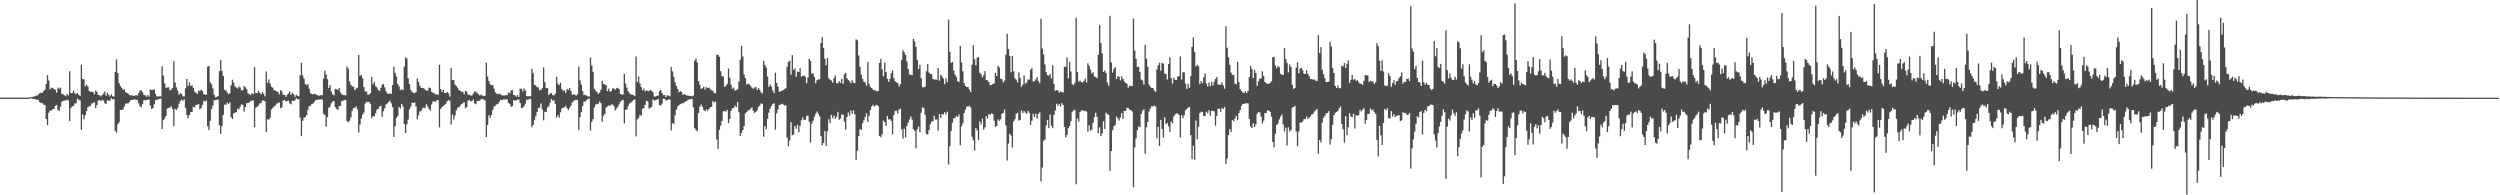 <?xml version="1.0" encoding="UTF-8"?>
<svg xmlns="http://www.w3.org/2000/svg" width="1920" height="150">
  <path d="M0 74.968h1v1.000H0zM1 74.976h1v1.000H1zM2 74.979h1v1.000H2zM3 74.977h1v1.000H3zM4 74.975h1v1.000H4zM5 74.972h1v1.000H5zM6 74.969h1v1.000H6zM7 74.974h1v1.000H7zM8 74.974h1v1.000H8zM9 74.980h1v1.000H9zM10 74.969h1v1.000H10zM11 74.968h1v1.000H11zM12 74.964h1v1.000H12zM13 74.974h1v1.000H13zM14 74.882h1v1.000H14zM15 74.972h1v1.000H15zM16 74.978h1v1.000H16zM17 74.977h1v1.000H17zM18 74.966h1v1.000H18zM19 74.955h1v1.000H19zM20 74.968h1v1.000H20zM21 74.954h1v1.000H21zM22 74.851h1v1.000H22zM23 74.644h1v1.000H23zM24 74.540h1v1.000H24zM25 74.219h1v1.793H25zM26 74.044h1v1.920H26zM27 73.537h1v2.916H27zM28 73.442h1v3.043H28zM29 72.518h1v4.342H29zM30 71.513h1v6.947H30zM31 71.238h1v7.991H31zM32 71.302h1v7.902H32zM33 69.963h1v10.337H33zM34 68.791h1v11.957H34zM35 64.496h1v26.858H35zM36 57.683h1v38.431H36zM37 61.817h1v24.708H37zM38 68.633h1v16.208H38zM39 67.364h1v17.719H39zM40 67.490h1v16.420H40zM41 68.327h1v15.404H41zM42 69.025h1v12.331H42zM43 71.137h1v9.602H43zM44 67.284h1v17.001H44zM45 68.211h1v17.016H45zM46 67.341h1v14.583H46zM47 72.067h1v6.137H47zM48 72.472h1v5.019H48zM49 73.168h1v4.117H49zM50 73.935h1v3.164H50zM51 72.196h1v4.362H51zM52 73.296h1v3.691H52zM53 54.735h1v38.226H53zM54 71.461h1v11.389H54zM55 71.477h1v10.226H55zM56 69.589h1v11.666H56zM57 71.755h1v7.611H57zM58 72.270h1v7.071H58zM59 71.403h1v4.300H59zM60 72.823h1v3.731H60zM61 73.652h1v3.480H61zM62 49.652h1v50.069H62zM63 60.696h1v27.209H63zM64 60.983h1v30.594H64zM65 66.359h1v22.154H65zM66 64.886h1v20.455H66zM67 66.358h1v16.046H67zM68 69.776h1v11.873H68zM69 70.451h1v10.788H69zM70 70.516h1v9.080H70zM71 70.631h1v8.395H71zM72 72.433h1v6.065H72zM73 69.595h1v13.464H73zM74 70.445h1v10.331H74zM75 72.836h1v4.355H75zM76 73.042h1v3.769H76zM77 74.030h1v3.707H77zM78 72.932h1v3.678H78zM79 71.839h1v5.434H79zM80 70.257h1v9.051H80zM81 73.529h1v6.290H81zM82 71.293h1v5.643H82zM83 72.805h1v4.732H83zM84 74.082h1v3.177H84zM85 72.448h1v3.009H85zM86 73.890h1v2.334H86zM87 74.210h1v1.983H87zM88 55.178h1v45.228H88zM89 45.623h1v56.171H89zM90 56.047h1v39.322H90zM91 63.886h1v30.042H91zM92 66.096h1v18.331H92zM93 67.522h1v16.952H93zM94 69.018h1v14.839H94zM95 68.519h1v13.315H95zM96 70.775h1v8.845H96zM97 71.440h1v7.936H97zM98 72.023h1v7.396H98zM99 72.967h1v5.294H99zM100 73.292h1v3.625H100zM101 73.239h1v3.511H101zM102 73.518h1v2.907H102zM103 73.470h1v2.869H103zM104 73.022h1v3.548H104zM105 73.358h1v3.368H105zM106 71.565h1v7.666H106zM107 69.630h1v11.869H107zM108 69.323h1v13.044H108zM109 70.825h1v9.139H109zM110 72.782h1v4.156H110zM111 73.201h1v3.807H111zM112 74.270h1v2.593H112zM113 73.060h1v3.460H113zM114 74.241h1v2.248H114zM115 68.669h1v12.458H115zM116 69.074h1v14.666H116zM117 69.139h1v13.957H117zM118 68.538h1v11.558H118zM119 71.982h1v5.030H119zM120 74.012h1v2.415H120zM121 74.104h1v2.411H121zM122 73.919h1v1.971H122zM123 74.010h1v1.668H123zM124 50.914h1v48.108H124zM125 57.991h1v34.312H125zM126 63.943h1v27.034H126zM127 67.470h1v21.633H127zM128 67.156h1v16.212H128zM129 67.091h1v15.955H129zM130 69.327h1v13.199H130zM131 68.902h1v12.774H131zM132 67.535h1v16.254H132zM133 46.954h1v49.951H133zM134 63.308h1v20.308H134zM135 67.140h1v17.334H135zM136 69.509h1v13.492H136zM137 72.929h1v6.760H137zM138 71.312h1v6.358H138zM139 72.173h1v4.260H139zM140 74.041h1v3.389H140zM141 74.058h1v2.237H141zM142 67.857h1v14.930H142zM143 60.680h1v27.596H143zM144 65.877h1v25.031H144zM145 63.251h1v25.139H145zM146 65.937h1v20.182H146zM147 65.531h1v20.512H147zM148 67.547h1v14.389H148zM149 70.273h1v12.116H149zM150 71.098h1v9.652H150zM151 72.127h1v8.354H151zM152 69.646h1v10.286H152zM153 70.074h1v13.888H153zM154 68.759h1v14.306H154zM155 69.855h1v10.755H155zM156 72.308h1v5.140H156zM157 72.660h1v5.418H157zM158 72.701h1v4.346H158zM159 51.152h1v45.889H159zM160 50.757h1v49.242H160zM161 63.229h1v29.489H161zM162 64.814h1v18.944H162zM163 67.956h1v13.199H163zM164 72.721h1v4.265H164zM165 74.760h1v2.112H165zM166 74.413h1v2.286H166zM167 73.729h1v2.777H167zM168 54.660h1v41.510H168zM169 45.919h1v56.860H169zM170 54.486h1v42.425H170zM171 58.353h1v29.895H171zM172 69.004h1v11.323H172zM173 69.418h1v11.088H173zM174 71.013h1v7.844H174zM175 72.311h1v7.570H175zM176 71.630h1v6.981H176zM177 65.498h1v24.399H177zM178 61.259h1v30.125H178zM179 63.359h1v23.824H179zM180 66.333h1v20.059H180zM181 67.182h1v19.041H181zM182 67.990h1v15.460H182zM183 66.382h1v17.599H183zM184 67.246h1v14.786H184zM185 69.450h1v10.702H185zM186 69.163h1v11.505H186zM187 66.031h1v19.718H187zM188 67.089h1v15.115H188zM189 68.526h1v10.712H189zM190 71.580h1v7.548H190zM191 72.415h1v6.196H191zM192 72.951h1v4.805H192zM193 71.463h1v5.683H193zM194 72.356h1v4.755H194zM195 51.486h1v46.179H195zM196 71.580h1v11.140H196zM197 71.540h1v10.542H197zM198 69.749h1v11.295H198zM199 71.199h1v8.165H199zM200 72.387h1v6.893H200zM201 70.825h1v6.379H201zM202 71.927h1v5.301H202zM203 73.958h1v3.836H203zM204 54.907h1v46.409H204zM205 63.544h1v28.034H205zM206 61.025h1v30.833H206zM207 64.138h1v26.177H207zM208 66.597h1v17.520H208zM209 67.318h1v15.571H209zM210 69.287h1v12.551H210zM211 69.543h1v11.493H211zM212 70.241h1v9.465H212zM213 70.759h1v8.257H213zM214 72.506h1v6.130H214zM215 69.297h1v13.821H215zM216 70.229h1v12.211H216zM217 72.860h1v4.412H217zM218 72.794h1v3.905H218zM219 74.324h1v3.667H219zM220 72.838h1v4.803H220zM221 71.848h1v5.404H221zM222 70.206h1v9.166H222zM223 72.789h1v7.301H223zM224 71.215h1v6.085H224zM225 72.244h1v5.298H225zM226 74.314h1v2.880H226zM227 72.720h1v2.676H227zM228 73.640h1v2.581H228zM229 73.969h1v2.264H229zM230 57.939h1v32.419H230zM231 48.226h1v56.382H231zM232 57.838h1v34.934H232zM233 60.346h1v30.029H233zM234 64.476h1v25.556H234zM235 65.469h1v22.956H235zM236 64.502h1v19.824H236zM237 68.165h1v13.394H237zM238 71.655h1v9.561H238zM239 72.180h1v7.670H239zM240 72.487h1v6.980H240zM241 71.841h1v6.320H241zM242 72.453h1v4.261H242zM243 73.035h1v3.805H243zM244 73.328h1v3.034H244zM245 73.449h1v2.991H245zM246 73.036h1v3.221H246zM247 73.087h1v3.523H247zM248 60.303h1v26.982H248zM249 54.325h1v34.085H249zM250 57.224h1v40.035H250zM251 60.848h1v29.129H251zM252 67.648h1v15.256H252zM253 65.405h1v16.435H253zM254 70.360h1v8.964H254zM255 72.380h1v5.610H255zM256 73.226h1v4.315H256zM257 68.230h1v14.082H257zM258 68.465h1v15.184H258zM259 69.178h1v15.080H259zM260 67.490h1v14.138H260zM261 70.938h1v10.362H261zM262 72.472h1v5.131H262zM263 72.886h1v4.474H263zM264 73.054h1v3.825H264zM265 73.208h1v3.450H265zM266 51.030h1v41.959H266zM267 52.742h1v41.152H267zM268 62.473h1v30.171H268zM269 65.107h1v25.094H269zM270 66.419h1v18.617H270zM271 66.511h1v16.559H271zM272 69.190h1v13.604H272zM273 68.013h1v13.612H273zM274 67.342h1v16.678H274zM275 42.148h1v59.540H275zM276 58.287h1v37.426H276zM277 57.485h1v33.704H277zM278 60.057h1v28.046H278zM279 66.926h1v19.500H279zM280 70.371h1v9.250H280zM281 70.178h1v8.016H281zM282 72.702h1v5.838H282zM283 72.521h1v5.762H283zM284 71.650h1v8.140H284zM285 59.014h1v31.839H285zM286 64.764h1v24.465H286zM287 62.905h1v26.446H287zM288 66.250h1v20.815H288zM289 67.128h1v17.028H289zM290 69.049h1v14.708H290zM291 69.888h1v11.913H291zM292 67.486h1v13.822H292zM293 65.154h1v24.540H293zM294 64.461h1v20.988H294zM295 67.057h1v16.086H295zM296 69.967h1v10.166H296zM297 71.776h1v7.683H297zM298 72.038h1v6.285H298zM299 71.845h1v5.439H299zM300 72.146h1v7.204H300zM301 65.314h1v16.959H301zM302 51.237h1v53.931H302zM303 56.017h1v41.120H303zM304 58.766h1v31.804H304zM305 64.513h1v24.596H305zM306 66.263h1v15.903H306zM307 69.281h1v14.132H307zM308 68.562h1v11.217H308zM309 69.280h1v12.486H309zM310 51.046h1v44.207H310zM311 44.127h1v57.997H311zM312 44.943h1v50.554H312zM313 60.087h1v31.789H313zM314 64.623h1v19.410H314zM315 69.053h1v12.845H315zM316 70.514h1v8.385H316zM317 71.355h1v7.770H317zM318 71.599h1v7.071H318zM319 70.773h1v11.096H319zM320 60.192h1v31.478H320zM321 63.017h1v25.542H321zM322 65.841h1v19.769H322zM323 67.519h1v17.617H323zM324 67.479h1v15.774H324zM325 67.808h1v14.731H325zM326 68.770h1v14.401H326zM327 69.701h1v10.393H327zM328 69.489h1v12.277H328zM329 67.303h1v16.381H329zM330 67.589h1v17.358H330zM331 70.525h1v9.704H331zM332 71.198h1v6.795H332zM333 71.578h1v6.270H333zM334 72.713h1v5.513H334zM335 72.225h1v4.619H335zM336 72.916h1v3.964H336zM337 49.708h1v48.083H337zM338 68.375h1v15.250H338zM339 70.714h1v11.389H339zM340 69.091h1v12.298H340zM341 71.477h1v9.001H341zM342 71.289h1v8.342H342zM343 70.748h1v7.010H343zM344 71.743h1v5.154H344zM345 74.182h1v3.217H345zM346 52.172h1v43.519H346zM347 61.486h1v26.451H347zM348 61.426h1v30.393H348zM349 65.023h1v23.636H349zM350 66.077h1v18.687H350zM351 67.419h1v15.345H351zM352 69.179h1v13.157H352zM353 69.852h1v11.333H353zM354 70.473h1v9.525H354zM355 70.480h1v8.758H355zM356 72.485h1v6.023H356zM357 69.751h1v13.392H357zM358 70.435h1v11.703H358zM359 72.740h1v4.652H359zM360 72.687h1v4.004H360zM361 73.439h1v4.483H361zM362 73.365h1v4.187H362zM363 71.906h1v4.579H363zM364 70.397h1v8.944H364zM365 70.373h1v9.649H365zM366 71.565h1v6.004H366zM367 72.335h1v5.144H367zM368 73.332h1v3.978H368zM369 72.628h1v3.495H369zM370 73.385h1v2.612H370zM371 73.846h1v2.578H371zM372 73.449h1v3.670H372zM373 48.162h1v57.012H373zM374 58.801h1v37.176H374zM375 62.259h1v26.295H375zM376 64.700h1v25.776H376zM377 65.548h1v22.787H377zM378 65.171h1v19.217H378zM379 68.104h1v13.807H379zM380 70.978h1v10.104H380zM381 71.936h1v8.255H381zM382 72.340h1v7.356H382zM383 71.812h1v6.363H383zM384 72.541h1v4.093H384zM385 73.158h1v3.775H385zM386 73.404h1v2.910H386zM387 73.388h1v3.024H387zM388 73.025h1v3.241H388zM389 73.045h1v3.323H389zM390 71.021h1v8.060H390zM391 71.613h1v8.188H391zM392 69.425h1v12.618H392zM393 69.254h1v12.169H393zM394 72.833h1v4.073H394zM395 73.122h1v4.065H395zM396 74.166h1v3.000H396zM397 73.092h1v3.330H397zM398 74.421h1v2.083H398zM399 68.072h1v11.082H399zM400 68.193h1v14.759H400zM401 70.178h1v12.503H401zM402 67.940h1v13.664H402zM403 69.494h1v10.076H403zM404 73.768h1v2.738H404zM405 73.991h1v2.734H405zM406 73.900h1v2.019H406zM407 73.940h1v1.958H407zM408 52.854h1v44.777H408zM409 56.175h1v39.825H409zM410 65.105h1v27.115H410zM411 65.676h1v23.594H411zM412 66.912h1v19.145H412zM413 67.171h1v15.861H413zM414 69.308h1v13.289H414zM415 68.852h1v10.568H415zM416 67.707h1v16.313H416zM417 51.747h1v40.691H417zM418 63.095h1v22.730H418zM419 67.755h1v18.336H419zM420 67.479h1v15.083H420zM421 72.961h1v8.594H421zM422 71.833h1v7.074H422zM423 71.453h1v4.523H423zM424 73.125h1v4.266H424zM425 73.229h1v3.728H425zM426 71.882h1v7.940H426zM427 58.896h1v31.348H427zM428 64.277h1v24.178H428zM429 65.356h1v24.964H429zM430 63.561h1v22.710H430zM431 68.235h1v15.223H431zM432 69.717h1v13.003H432zM433 69.391h1v13.016H433zM434 71.269h1v10.177H434zM435 68.269h1v14.874H435zM436 69.029h1v15.388H436zM437 67.526h1v15.292H437zM438 69.949h1v11.199H438zM439 72.927h1v5.759H439zM440 72.392h1v5.308H440zM441 72.670h1v4.206H441zM442 73.454h1v3.201H442zM443 72.466h1v4.397H443zM444 51.171h1v48.549H444zM445 61.755h1v28.180H445zM446 65.032h1v21.061H446zM447 70.051h1v11.514H447zM448 73.060h1v4.960H448zM449 72.747h1v5.228H449zM450 73.420h1v3.513H450zM451 74.020h1v2.056H451zM452 74.163h1v1.502H452zM453 44.167h1v56.065H453zM454 50.328h1v43.282H454zM455 55.094h1v36.462H455zM456 68.198h1v14.393H456zM457 69.585h1v10.576H457zM458 70.681h1v9.384H458zM459 72.141h1v7.472H459zM460 71.075h1v6.926H460zM461 68.949h1v10.274H461zM462 61.958h1v31.633H462zM463 64.513h1v24.426H463zM464 64.911h1v22.635H464zM465 65.406h1v17.328H465zM466 70.012h1v11.727H466zM467 68.097h1v12.991H467zM468 70.466h1v10.757H468zM469 69.877h1v10.465H469zM470 67.885h1v12.363H470zM471 68.048h1v13.466H471zM472 68.889h1v15.887H472zM473 67.806h1v15.705H473zM474 67.451h1v14.570H474zM475 68.402h1v11.703H475zM476 72.201h1v5.982H476zM477 72.674h1v4.539H477zM478 72.511h1v4.156H478zM479 56.583h1v38.140H479zM480 64.208h1v20.241H480zM481 67.447h1v16.493H481zM482 70.244h1v11.098H482zM483 71.640h1v7.760H483zM484 72.371h1v6.469H484zM485 72.825h1v5.069H485zM486 72.948h1v3.868H486zM487 73.814h1v2.522H487zM488 43.435h1v61.299H488zM489 63.052h1v28.603H489zM490 58.657h1v31.863H490zM491 64.097h1v24.071H491zM492 66.897h1v22.142H492zM493 69.408h1v14.282H493zM494 68.007h1v14.909H494zM495 70.292h1v10.233H495zM496 69.377h1v8.045H496zM497 69.672h1v8.264H497zM498 70.045h1v13.429H498zM499 68.990h1v13.750H499zM500 69.711h1v12.360H500zM501 70.774h1v5.682H501zM502 74.161h1v3.118H502zM503 74.085h1v2.782H503zM504 73.679h1v3.037H504zM505 73.304h1v2.602H505zM506 70.051h1v10.570H506zM507 69.245h1v11.860H507zM508 71.484h1v7.975H508zM509 73.105h1v2.741H509zM510 73.004h1v2.953H510zM511 74.517h1v2.868H511zM512 73.248h1v3.640H512zM513 73.490h1v2.743H513zM514 73.950h1v2.533H514zM515 51.350h1v48.859H515zM516 54.778h1v39.689H516zM517 58.956h1v36.226H517zM518 63.163h1v25.343H518zM519 65.994h1v18.287H519zM520 68.345h1v13.448H520zM521 70.895h1v9.801H521zM522 69.963h1v10.041H522zM523 70.651h1v8.830H523zM524 72.689h1v6.720H524zM525 72.209h1v6.484H525zM526 72.845h1v5.098H526zM527 73.261h1v4.212H527zM528 73.521h1v3.086H528zM529 73.552h1v2.766H529zM530 73.690h1v2.333H530zM531 74.034h1v2.074H531zM532 73.359h1v9.057H532zM533 46.630h1v51.725H533zM534 44.976h1v54.863H534zM535 47.942h1v52.878H535zM536 62.315h1v24.589H536zM537 65.025h1v16.937H537zM538 68.372h1v11.903H538zM539 67.758h1v14.242H539zM540 66.532h1v17.997H540zM541 68.840h1v16.572H541zM542 66.931h1v17.027H542zM543 67.588h1v17.426H543zM544 67.327h1v16.451H544zM545 68.538h1v13.809H545zM546 69.321h1v12.820H546zM547 69.708h1v7.941H547zM548 71.479h1v7.229H548zM549 71.715h1v6.248H549zM550 42.035h1v65.119H550zM551 42.199h1v72.192H551zM552 43.647h1v56.043H552zM553 54.611h1v41.887H553zM554 58.478h1v34.404H554zM555 58.783h1v26.778H555zM556 66.627h1v18.621H556zM557 65.996h1v19.790H557zM558 64.467h1v19.908H558zM559 52.631h1v41.958H559zM560 59.580h1v31.701H560zM561 65.110h1v20.017H561zM562 68.151h1v14.958H562zM563 67.209h1v15.804H563zM564 69.577h1v11.541H564zM565 69.174h1v13.117H565zM566 68.673h1v9.739H566zM567 62.680h1v23.538H567zM568 45.931h1v58.358H568zM569 35.290h1v66.779H569zM570 43.386h1v56.558H570zM571 57.290h1v39.545H571zM572 60.074h1v26.977H572zM573 64.860h1v21.257H573zM574 64.087h1v20.646H574zM575 64.802h1v19.755H575zM576 65.851h1v17.490H576zM577 67.315h1v15.183H577zM578 68.127h1v17.051H578zM579 67.257h1v19.484H579zM580 66.764h1v19.139H580zM581 69.045h1v15.711H581zM582 67.598h1v14.464H582zM583 68.936h1v12.082H583zM584 70.860h1v8.558H584zM585 71.745h1v8.011H585zM586 46.682h1v58.304H586zM587 49.983h1v46.873H587zM588 51.877h1v47.374H588zM589 58.718h1v32.502H589zM590 66.678h1v19.827H590zM591 64.920h1v18.530H591zM592 66.388h1v15.029H592zM593 69.484h1v10.369H593zM594 71.544h1v7.735H594zM595 55.808h1v43.809H595zM596 63.546h1v23.514H596zM597 66.401h1v17.651H597zM598 70.525h1v10.141H598zM599 70.140h1v10.192H599zM600 69.803h1v9.876H600zM601 69.174h1v10.980H601zM602 68.491h1v12.509H602zM603 67.813h1v13.098H603zM604 51.283h1v54.527H604zM605 47.630h1v64.786H605zM606 46.667h1v61.144H606zM607 57.361h1v36.448H607zM608 42.364h1v61.540H608zM609 53.823h1v49.588H609zM610 52.451h1v44.219H610zM611 58.970h1v39.883H611zM612 54.971h1v40.942H612zM613 55.368h1v46.198H613zM614 52.305h1v44.355H614zM615 58.842h1v33.513H615zM616 58.350h1v31.875H616zM617 57.902h1v34.355H617zM618 59.010h1v33.040H618zM619 63.792h1v25.323H619zM620 59.576h1v29.139H620zM621 45.068h1v48.368H621zM622 46.741h1v62.770H622zM623 56.564h1v38.396H623zM624 56.365h1v36.401H624zM625 59.148h1v30.463H625zM626 63.875h1v23.453H626zM627 61.545h1v24.088H627zM628 61.016h1v26.296H628zM629 60.883h1v28.365H629zM630 32.956h1v71.443H630zM631 28.505h1v83.007H631zM632 36.710h1v73.079H632zM633 45.090h1v55.594H633zM634 50.110h1v62.051H634zM635 44.437h1v56.497H635zM636 60.220h1v31.362H636zM637 61.168h1v33.378H637zM638 61.922h1v26.312H638zM639 63.497h1v27.226H639zM640 60.062h1v28.740H640zM641 57.850h1v33.378H641zM642 63.798h1v25.866H642zM643 64.039h1v21.873H643zM644 62.194h1v29.700H644zM645 63.768h1v27.315H645zM646 60.541h1v27.416H646zM647 64.352h1v23.745H647zM648 56.999h1v36.456H648zM649 55.838h1v43.688H649zM650 59.982h1v29.853H650zM651 61.443h1v24.921H651zM652 62.339h1v26.454H652zM653 63.968h1v20.941H653zM654 61.596h1v25.852H654zM655 63.609h1v21.179H655zM656 63.878h1v23.961H656zM657 30.270h1v92.623H657zM658 30.931h1v84.799H658zM659 42.559h1v62.039H659zM660 51.293h1v47.883H660zM661 57.412h1v42.359H661zM662 60.687h1v33.997H662zM663 62.880h1v29.523H663zM664 63.327h1v26.508H664zM665 65.674h1v21.406H665zM666 47.676h1v46.002H666zM667 64.313h1v24.711H667zM668 66.682h1v17.826H668zM669 67.622h1v14.207H669zM670 68.853h1v11.611H670zM671 69.353h1v12.488H671zM672 69.523h1v11.421H672zM673 70.186h1v10.316H673zM674 69.829h1v11.796H674zM675 48.344h1v56.021H675zM676 45.186h1v60.300H676zM677 53.273h1v49.835H677zM678 58.624h1v34.005H678zM679 48.027h1v45.864H679zM680 55.300h1v41.420H680zM681 60.498h1v28.668H681zM682 62.752h1v29.036H682zM683 60.400h1v31.137H683zM684 56.181h1v36.709H684zM685 54.049h1v49.178H685zM686 60.011h1v28.309H686zM687 62.347h1v22.744H687zM688 63.220h1v21.719H688zM689 63.774h1v23.438H689zM690 66.281h1v17.804H690zM691 64.605h1v18.849H691zM692 45.946h1v53.363H692zM693 38.584h1v67.851H693zM694 40.241h1v58.699H694zM695 42.228h1v63.238H695zM696 47.275h1v49.504H696zM697 52.853h1v41.321H697zM698 57.261h1v34.544H698zM699 57.426h1v32.046H699zM700 57.690h1v34.221H700zM701 29.853h1v69.378H701zM702 31.807h1v68.690H702zM703 36.060h1v77.866H703zM704 45.948h1v53.331H704zM705 52.791h1v44.342H705zM706 49.719h1v51.912H706zM707 60.139h1v26.463H707zM708 66.962h1v15.492H708zM709 67.164h1v15.876H709zM710 66.584h1v21.457H710zM711 54.804h1v48.071H711zM712 49.138h1v54.196H712zM713 55.768h1v44.192H713zM714 56.697h1v38.718H714zM715 56.837h1v36.611H715zM716 60.605h1v32.466H716zM717 61.094h1v27.894H717zM718 61.104h1v30.767H718zM719 61.252h1v30.446H719zM720 52.245h1v48.060H720zM721 61.951h1v25.753H721zM722 57.440h1v33.147H722zM723 58.687h1v28.830H723zM724 60.283h1v27.636H724zM725 64.591h1v21.568H725zM726 60.095h1v27.885H726zM727 63.022h1v22.737H727zM728 15.049h1v111.368H728zM729 39.742h1v72.561H729zM730 48.300h1v52.282H730zM731 47.596h1v46.680H731zM732 54.235h1v36.613H732zM733 57.231h1v33.440H733zM734 59.036h1v30.105H734zM735 62.289h1v27.492H735zM736 63.030h1v24.847H736zM737 35.376h1v76.233H737zM738 47.929h1v49.019H738zM739 54.724h1v39.894H739zM740 63.906h1v22.926H740zM741 66.050h1v18.118H741zM742 66.801h1v14.915H742zM743 66.862h1v15.146H743zM744 68.740h1v12.510H744zM745 70.665h1v11.926H745zM746 49.716h1v55.232H746zM747 34.674h1v73.032H747zM748 45.393h1v70.122H748zM749 50.172h1v48.170H749zM750 44.386h1v55.826H750zM751 43.734h1v63.798H751zM752 55.927h1v37.351H752zM753 57.102h1v38.493H753zM754 59.439h1v31.665H754zM755 57.730h1v41.872H755zM756 54.602h1v43.122H756zM757 61.416h1v27.847H757zM758 61.673h1v29.314H758zM759 63.037h1v24.458H759zM760 65.401h1v22.888H760zM761 65.250h1v21.772H761zM762 64.535h1v22.951H762zM763 64.046h1v28.658H763zM764 55.986h1v41.434H764zM765 58.356h1v38.455H765zM766 50.505h1v41.129H766zM767 51.807h1v41.042H767zM768 60.378h1v31.341H768zM769 60.813h1v26.631H769zM770 63.216h1v23.513H770zM771 61.835h1v22.311H771zM772 42.010h1v54.279H772zM773 25.915h1v97.419H773zM774 37.665h1v72.576H774zM775 42.956h1v59.871H775zM776 55.519h1v48.590H776zM777 42.998h1v70.305H777zM778 54.743h1v38.438H778zM779 60.098h1v31.413H779zM780 61.227h1v26.204H780zM781 63.328h1v23.233H781zM782 55.629h1v37.032H782zM783 59.937h1v32.200H783zM784 66.744h1v17.990H784zM785 64.952h1v21.857H785zM786 57.898h1v27.375H786zM787 64.260h1v22.191H787zM788 63.262h1v24.141H788zM789 61.137h1v23.950H789zM790 61.088h1v25.553H790zM791 53.502h1v42.351H791zM792 52.428h1v40.274H792zM793 62.623h1v24.778H793zM794 62.458h1v27.415H794zM795 60.974h1v26.318H795zM796 59.185h1v31.943H796zM797 62.305h1v25.261H797zM798 63.961h1v22.294H798zM799 14.424h1v125.009H799zM800 37.273h1v91.449H800zM801 41.728h1v66.401H801zM802 49.476h1v57.704H802zM803 55.380h1v41.054H803zM804 57.776h1v34.349H804zM805 58.166h1v40.233H805zM806 56.706h1v31.193H806zM807 60.211h1v36.384H807zM808 50.110h1v48.308H808zM809 64.385h1v23.829H809zM810 69.707h1v15.130H810zM811 69.244h1v10.365H811zM812 69.413h1v11.818H812zM813 71.213h1v8.549H813zM814 70.067h1v11.797H814zM815 70.689h1v8.525H815zM816 71.060h1v9.633H816zM817 51.345h1v46.210H817zM818 51.178h1v54.318H818zM819 44.031h1v59.538H819zM820 60.138h1v38.254H820zM821 47.439h1v49.323H821zM822 54.931h1v38.271H822zM823 64.667h1v21.116H823zM824 65.372h1v19.428H824zM825 63.716h1v20.557H825zM826 13.679h1v127.849H826zM827 55.391h1v35.573H827zM828 62.792h1v30.662H828zM829 61.830h1v24.204H829zM830 63.078h1v21.825H830zM831 63.383h1v21.243H831zM832 62.035h1v23.334H832zM833 60.357h1v24.789H833zM834 63.468h1v22.301H834zM835 48.631h1v52.528H835zM836 50.498h1v45.829H836zM837 53.405h1v46.920H837zM838 56.497h1v43.150H838zM839 55.450h1v38.963H839zM840 58.625h1v31.317H840zM841 59.193h1v27.393H841zM842 60.059h1v29.669H842zM843 42.075h1v60.179H843zM844 19.251h1v78.582H844zM845 32.984h1v71.621H845zM846 41.099h1v61.396H846zM847 55.258h1v37.888H847zM848 54.132h1v45.019H848zM849 56.206h1v30.291H849zM850 63.445h1v24.241H850zM851 65.847h1v22.420H851zM852 12.138h1v119.088H852zM853 47.991h1v67.994H853zM854 55.773h1v44.328H854zM855 52.864h1v44.214H855zM856 51.464h1v44.525H856zM857 60.640h1v28.878H857zM858 58.446h1v32.446H858zM859 59.079h1v33.558H859zM860 61.661h1v28.588H860zM861 58.692h1v28.093H861zM862 60.684h1v30.649H862zM863 62.561h1v22.522H863zM864 63.639h1v21.664H864zM865 64.350h1v18.367H865zM866 67.330h1v15.556H866zM867 65.862h1v18.376H867zM868 65.745h1v18.755H868zM869 66.132h1v19.467H869zM870 14.154h1v129.685H870zM871 38.806h1v74.464H871zM872 45.176h1v61.167H872zM873 51.407h1v48.691H873zM874 51.415h1v45.702H874zM875 55.314h1v42.386H875zM876 61.065h1v26.440H876zM877 61.799h1v23.130H877zM878 64.947h1v18.903H878zM879 34.480h1v83.701H879zM880 45.041h1v52.755H880zM881 51.207h1v42.547H881zM882 64.933h1v20.696H882zM883 66.650h1v16.695H883zM884 67.543h1v14.017H884zM885 67.596h1v14.145H885zM886 69.492h1v11.550H886zM887 70.661h1v11.074H887zM888 53.330h1v53.030H888zM889 50.185h1v47.227H889zM890 48.135h1v63.925H890zM891 54.298h1v37.745H891zM892 48.311h1v50.696H892zM893 48.826h1v56.898H893zM894 56.447h1v33.695H894zM895 56.948h1v38.312H895zM896 61.048h1v33.339H896zM897 49.166h1v47.834H897zM898 43.937h1v57.291H898zM899 59.986h1v33.228H899zM900 64.188h1v30.539H900zM901 59.633h1v29.809H901zM902 61.274h1v26.568H902zM903 61.546h1v25.508H903zM904 58.763h1v28.481H904zM905 58.428h1v29.870H905zM906 43.358h1v62.238H906zM907 61.063h1v27.396H907zM908 55.468h1v35.352H908zM909 55.606h1v32.830H909zM910 64.193h1v20.545H910zM911 68.417h1v15.263H911zM912 64.439h1v18.074H912zM913 67.410h1v14.818H913zM914 58.450h1v45.353H914zM915 36.024h1v86.141H915zM916 28.671h1v83.279H916zM917 39.888h1v82.763H917zM918 51.021h1v41.542H918zM919 49.747h1v57.180H919zM920 50.946h1v46.332H920zM921 64.634h1v22.303H921zM922 62.202h1v23.559H922zM923 63.802h1v22.302H923zM924 59.400h1v29.655H924zM925 56.372h1v32.727H925zM926 64.128h1v21.632H926zM927 66.422h1v20.625H927zM928 63.388h1v21.336H928zM929 66.324h1v22.597H929zM930 62.860h1v22.193H930zM931 65.646h1v19.564H931zM932 62.713h1v22.819H932zM933 60.590h1v35.859H933zM934 59.150h1v29.842H934zM935 64.873h1v18.717H935zM936 64.845h1v18.547H936zM937 65.155h1v20.766H937zM938 63.260h1v19.592H938zM939 65.643h1v18.170H939zM940 68.109h1v14.069H940zM941 20.153h1v105.707H941zM942 36.675h1v85.180H942zM943 43.981h1v59.788H943zM944 49.725h1v49.358H944zM945 55.853h1v45.534H945zM946 57.616h1v34.551H946zM947 57.539h1v35.455H947zM948 64.185h1v26.835H948zM949 64.721h1v24.320H949zM950 47.463h1v44.817H950zM951 62.977h1v23.927H951zM952 68.515h1v15.996H952zM953 69.949h1v11.286H953zM954 71.086h1v8.787H954zM955 71.317h1v8.507H955zM956 70.039h1v9.322H956zM957 71.547h1v7.692H957zM958 69.926h1v9.462H958zM959 59.135h1v32.279H959zM960 50.615h1v46.493H960zM961 52.899h1v45.398H961zM962 59.906h1v34.754H962zM963 53.548h1v44.045H963zM964 56.067h1v39.470H964zM965 65.992h1v21.394H965zM966 62.360h1v23.726H966zM967 60.309h1v26.005H967zM968 60.240h1v29.321H968zM969 54.757h1v40.049H969zM970 58.319h1v34.371H970zM971 62.955h1v23.925H971zM972 64.027h1v22.687H972zM973 64.238h1v20.455H973zM974 64.244h1v20.791H974zM975 63.620h1v22.296H975zM976 62.383h1v27.146H976zM977 43.951h1v65.059H977zM978 43.718h1v69.499H978zM979 50.172h1v52.572H979zM980 52.482h1v43.526H980zM981 50.778h1v44.084H981zM982 51.625h1v40.082H982zM983 56.566h1v33.020H983zM984 57.358h1v30.610H984zM985 57.579h1v37.976H985zM986 36.950h1v64.014H986zM987 45.397h1v52.621H987zM988 48.263h1v63.496H988zM989 55.564h1v42.191H989zM990 49.470h1v51.572H990zM991 51.445h1v48.366H991zM992 65.103h1v17.607H992zM993 68.315h1v13.742H993zM994 67.521h1v13.844H994zM995 51.810h1v49.131H995zM996 47.934h1v64.423H996zM997 56.158h1v44.810H997zM998 52.528h1v41.503H998zM999 52.211h1v41.943H999zM1000 53.965h1v39.217H1000zM1001 56.556h1v34.956H1001zM1002 56.773h1v34.601H1002zM1003 53.842h1v35.676H1003zM1004 56.862h1v34.357H1004zM1005 58.593h1v31.761H1005zM1006 60.690h1v28.744H1006zM1007 60.748h1v27.025H1007zM1008 61.233h1v26.241H1008zM1009 60.956h1v24.654H1009zM1010 61.930h1v22.699H1010zM1011 62.251h1v21.470H1011zM1012 26.996h1v91.071H1012zM1013 40.701h1v66.808H1013zM1014 36.065h1v73.361H1014zM1015 53.577h1v40.530H1015zM1016 57.006h1v33.471H1016zM1017 60.048h1v28.869H1017zM1018 63.065h1v24.022H1018zM1019 62.910h1v23.937H1019zM1020 62.746h1v22.578H1020zM1021 32.160h1v78.878H1021zM1022 35.703h1v71.175H1022zM1023 52.286h1v43.619H1023zM1024 56.078h1v32.256H1024zM1025 66.008h1v20.688H1025zM1026 67.638h1v18.308H1026zM1027 65.693h1v19.525H1027zM1028 67.521h1v15.713H1028zM1029 67.847h1v13.904H1029zM1030 50.357h1v44.807H1030zM1031 51.045h1v48.408H1031zM1032 48.383h1v61.118H1032zM1033 52.281h1v36.860H1033zM1034 49.058h1v54.619H1034zM1035 46.459h1v51.293H1035zM1036 63.706h1v23.218H1036zM1037 61.306h1v28.230H1037zM1038 57.472h1v32.432H1038zM1039 61.206h1v26.269H1039zM1040 60.691h1v37.985H1040zM1041 62.173h1v26.317H1041zM1042 61.505h1v27.503H1042zM1043 63.109h1v25.184H1043zM1044 64.298h1v20.026H1044zM1045 64.427h1v21.171H1045zM1046 65.335h1v18.931H1046zM1047 62.069h1v20.986H1047zM1048 57.687h1v37.337H1048zM1049 57.826h1v34.316H1049zM1050 57.946h1v29.553H1050zM1051 62.965h1v24.491H1051zM1052 61.960h1v21.348H1052zM1053 62.481h1v22.350H1053zM1054 62.721h1v21.462H1054zM1055 64.518h1v21.717H1055zM1056 63.225h1v24.159H1056zM1057 33.150h1v74.389H1057zM1058 35.477h1v84.631H1058zM1059 46.620h1v50.070H1059zM1060 54.395h1v49.532H1060zM1061 46.321h1v65.059H1061zM1062 54.954h1v39.475H1062zM1063 65.588h1v18.165H1063zM1064 66.165h1v18.554H1064zM1065 65.750h1v17.372H1065zM1066 56.254h1v34.552H1066zM1067 58.455h1v32.590H1067zM1068 66.603h1v18.726H1068zM1069 63.832h1v25.784H1069zM1070 61.578h1v26.058H1070zM1071 65.026h1v24.731H1071zM1072 62.487h1v26.460H1072zM1073 62.111h1v26.717H1073zM1074 59.972h1v28.340H1074zM1075 58.663h1v34.385H1075zM1076 55.640h1v36.779H1076zM1077 64.372h1v21.770H1077zM1078 62.801h1v24.299H1078zM1079 62.859h1v23.896H1079zM1080 60.692h1v27.550H1080zM1081 60.274h1v27.905H1081zM1082 62.344h1v24.431H1082zM1083 4.758h1v124.768H1083zM1084 37.326h1v76.599H1084zM1085 39.753h1v67.307H1085zM1086 53.158h1v47.960H1086zM1087 50.543h1v44.418H1087zM1088 59.866h1v29.428H1088zM1089 62.933h1v27.362H1089zM1090 63.406h1v22.588H1090zM1091 66.045h1v19.037H1091zM1092 46.464h1v56.736H1092zM1093 63.146h1v23.519H1093zM1094 65.052h1v19.264H1094zM1095 63.532h1v21.921H1095zM1096 65.198h1v16.590H1096zM1097 65.159h1v16.370H1097zM1098 67.975h1v12.387H1098zM1099 69.165h1v11.182H1099zM1100 68.276h1v12.419H1100zM1101 31.594h1v71.628H1101zM1102 43.201h1v64.754H1102zM1103 36.986h1v76.251H1103zM1104 51.403h1v50.702H1104zM1105 52.202h1v44.998H1105zM1106 49.064h1v44.478H1106zM1107 62.190h1v26.690H1107zM1108 62.823h1v21.137H1108zM1109 64.275h1v21.918H1109zM1110 23.223h1v114.115H1110zM1111 53.813h1v43.513H1111zM1112 60.277h1v30.823H1112zM1113 56.530h1v36.093H1113zM1114 59.800h1v28.871H1114zM1115 61.395h1v22.718H1115zM1116 61.396h1v25.680H1116zM1117 58.841h1v30.090H1117zM1118 61.141h1v25.008H1118zM1119 31.656h1v88.369H1119zM1120 32.649h1v80.324H1120zM1121 37.074h1v69.523H1121zM1122 52.860h1v49.699H1122zM1123 49.347h1v50.872H1123zM1124 58.498h1v33.281H1124zM1125 63.260h1v24.541H1125zM1126 64.572h1v20.270H1126zM1127 65.763h1v19.834H1127zM1128 49.425h1v51.587H1128zM1129 59.005h1v31.162H1129zM1130 61.312h1v30.846H1130zM1131 64.032h1v22.989H1131zM1132 62.218h1v28.270H1132zM1133 64.944h1v19.753H1133zM1134 65.415h1v19.443H1134zM1135 63.659h1v19.497H1135zM1136 55.604h1v33.157H1136zM1137 27.016h1v109.258H1137zM1138 40.026h1v72.663H1138zM1139 38.583h1v72.707H1139zM1140 46.687h1v48.153H1140zM1141 47.946h1v44.337H1141zM1142 59.076h1v33.672H1142zM1143 63.440h1v24.720H1143zM1144 61.966h1v23.057H1144zM1145 61.181h1v23.694H1145zM1146 66.183h1v16.947H1146zM1147 64.379h1v19.838H1147zM1148 64.496h1v25.380H1148zM1149 65.768h1v19.434H1149zM1150 67.655h1v15.487H1150zM1151 66.290h1v19.470H1151zM1152 63.102h1v22.432H1152zM1153 64.281h1v21.547H1153zM1154 26.885h1v114.313H1154zM1155 26.530h1v108.821H1155zM1156 30.904h1v82.245H1156zM1157 41.933h1v63.355H1157zM1158 52.159h1v44.787H1158zM1159 57.416h1v41.016H1159zM1160 56.332h1v34.598H1160zM1161 58.496h1v28.209H1161zM1162 65.108h1v21.091H1162zM1163 2.587h1v116.565H1163zM1164 46.180h1v59.785H1164zM1165 54.532h1v41.715H1165zM1166 61.856h1v25.915H1166zM1167 65.559h1v19.430H1167zM1168 63.376h1v21.506H1168zM1169 64.584h1v22.496H1169zM1170 64.809h1v20.683H1170zM1171 65.475h1v20.541H1171zM1172 55.338h1v45.098H1172zM1173 47.071h1v64.117H1173zM1174 50.985h1v55.978H1174zM1175 56.544h1v38.213H1175zM1176 51.633h1v50.444H1176zM1177 43.808h1v67.072H1177zM1178 57.350h1v40.010H1178zM1179 57.965h1v37.431H1179zM1180 57.722h1v40.814H1180zM1181 54.718h1v41.603H1181zM1182 45.251h1v57.455H1182zM1183 54.132h1v42.004H1183zM1184 57.919h1v31.811H1184zM1185 57.827h1v32.960H1185zM1186 55.901h1v37.991H1186zM1187 58.695h1v30.898H1187zM1188 59.600h1v29.400H1188zM1189 60.221h1v31.853H1189zM1190 45.690h1v53.265H1190zM1191 54.301h1v43.170H1191zM1192 58.875h1v35.244H1192zM1193 64.414h1v20.571H1193zM1194 64.191h1v22.415H1194zM1195 66.550h1v18.627H1195zM1196 60.683h1v23.403H1196zM1197 64.372h1v21.589H1197zM1198 64.595h1v21.451H1198zM1199 27.846h1v82.495H1199zM1200 36.971h1v65.706H1200zM1201 43.511h1v60.496H1201zM1202 42.419h1v63.030H1202zM1203 43.162h1v71.026H1203zM1204 60.688h1v44.475H1204zM1205 61.891h1v31.866H1205zM1206 60.926h1v31.641H1206zM1207 62.186h1v24.357H1207zM1208 63.572h1v27.459H1208zM1209 52.073h1v36.599H1209zM1210 63.427h1v23.610H1210zM1211 65.121h1v16.578H1211zM1212 61.674h1v23.658H1212zM1213 62.287h1v22.821H1213zM1214 63.799h1v23.815H1214zM1215 62.538h1v22.377H1215zM1216 63.132h1v25.784H1216zM1217 53.948h1v43.094H1217zM1218 57.774h1v42.949H1218zM1219 59.068h1v31.217H1219zM1220 63.101h1v25.876H1220zM1221 61.732h1v29.615H1221zM1222 60.867h1v28.826H1222zM1223 59.838h1v29.996H1223zM1224 61.071h1v29.041H1224zM1225 27.920h1v86.075H1225zM1226 33.384h1v87.826H1226zM1227 41.601h1v68.553H1227zM1228 49.763h1v55.046H1228zM1229 46.295h1v49.453H1229zM1230 52.960h1v44.788H1230zM1231 58.641h1v35.461H1231zM1232 60.806h1v32.342H1232zM1233 58.860h1v30.066H1233zM1234 44.593h1v56.926H1234zM1235 51.161h1v45.726H1235zM1236 63.433h1v21.758H1236zM1237 68.569h1v14.993H1237zM1238 68.675h1v12.113H1238zM1239 69.496h1v11.275H1239zM1240 68.158h1v12.562H1240zM1241 67.937h1v12.703H1241zM1242 67.830h1v12.872H1242zM1243 59.936h1v30.946H1243zM1244 52.630h1v51.956H1244zM1245 49.932h1v49.220H1245zM1246 54.566h1v40.447H1246zM1247 55.059h1v45.414H1247zM1248 47.418h1v47.255H1248zM1249 58.809h1v29.900H1249zM1250 63.516h1v24.494H1250zM1251 63.282h1v24.755H1251zM1252 58.882h1v26.841H1252zM1253 54.780h1v43.127H1253zM1254 62.592h1v24.607H1254zM1255 64.025h1v22.060H1255zM1256 64.108h1v21.323H1256zM1257 64.960h1v22.038H1257zM1258 67.925h1v16.557H1258zM1259 66.530h1v18.499H1259zM1260 65.571h1v21.142H1260zM1261 51.098h1v52.259H1261zM1262 40.415h1v64.737H1262zM1263 41.579h1v69.763H1263zM1264 45.074h1v55.614H1264zM1265 52.613h1v43.289H1265zM1266 57.884h1v35.846H1266zM1267 59.089h1v30.493H1267zM1268 58.659h1v32.382H1268zM1269 58.280h1v32.709H1269zM1270 30.435h1v75.130H1270zM1271 33.146h1v76.519H1271zM1272 46.518h1v63.772H1272zM1273 53.842h1v52.774H1273zM1274 48.922h1v48.496H1274zM1275 55.125h1v45.766H1275zM1276 67.358h1v16.117H1276zM1277 67.877h1v17.778H1277zM1278 68.092h1v16.389H1278zM1279 56.673h1v29.932H1279zM1280 48.309h1v54.165H1280zM1281 56.481h1v39.690H1281zM1282 58.867h1v35.759H1282zM1283 58.780h1v30.813H1283zM1284 58.327h1v35.297H1284zM1285 60.233h1v32.508H1285zM1286 61.115h1v31.301H1286zM1287 59.980h1v28.150H1287zM1288 58.804h1v39.477H1288zM1289 53.000h1v38.117H1289zM1290 62.636h1v26.096H1290zM1291 63.813h1v20.298H1291zM1292 62.556h1v23.558H1292zM1293 62.604h1v23.085H1293zM1294 62.693h1v24.635H1294zM1295 64.857h1v23.697H1295zM1296 29.025h1v93.269H1296zM1297 18.628h1v96.424H1297zM1298 44.635h1v66.328H1298zM1299 52.970h1v42.021H1299zM1300 57.794h1v34.118H1300zM1301 59.819h1v30.917H1301zM1302 63.240h1v25.675H1302zM1303 62.112h1v25.438H1303zM1304 64.315h1v21.441H1304zM1305 34.818h1v72.965H1305zM1306 36.729h1v70.735H1306zM1307 49.981h1v48.780H1307zM1308 53.762h1v33.357H1308zM1309 65.457h1v20.505H1309zM1310 65.727h1v20.757H1310zM1311 66.999h1v16.291H1311zM1312 67.911h1v16.381H1312zM1313 69.507h1v10.200H1313zM1314 57.283h1v38.430H1314zM1315 49.593h1v58.558H1315zM1316 36.905h1v74.725H1316zM1317 44.241h1v50.070H1317zM1318 48.433h1v50.764H1318zM1319 48.137h1v57.980H1319zM1320 49.535h1v44.934H1320zM1321 57.016h1v37.734H1321zM1322 52.586h1v37.417H1322zM1323 56.204h1v34.448H1323zM1324 50.217h1v52.206H1324zM1325 50.246h1v41.736H1325zM1326 60.388h1v34.569H1326zM1327 59.282h1v29.228H1327zM1328 61.240h1v26.682H1328zM1329 60.663h1v27.529H1329zM1330 59.923h1v26.047H1330zM1331 60.574h1v27.965H1331zM1332 47.825h1v58.415H1332zM1333 54.707h1v41.230H1333zM1334 55.448h1v41.041H1334zM1335 55.735h1v37.956H1335zM1336 58.587h1v28.651H1336zM1337 61.868h1v24.026H1337zM1338 62.351h1v22.008H1338zM1339 63.967h1v21.397H1339zM1340 63.586h1v20.736H1340zM1341 29.040h1v86.392H1341zM1342 43.334h1v61.092H1342zM1343 40.396h1v69.190H1343zM1344 50.094h1v50.012H1344zM1345 44.046h1v57.143H1345zM1346 48.236h1v63.237H1346zM1347 57.467h1v34.445H1347zM1348 58.686h1v33.417H1348zM1349 59.946h1v31.234H1349zM1350 62.785h1v30.227H1350zM1351 59.215h1v38.737H1351zM1352 61.132h1v23.030H1352zM1353 67.141h1v15.400H1353zM1354 65.124h1v20.037H1354zM1355 61.569h1v26.160H1355zM1356 64.177h1v22.825H1356zM1357 59.493h1v25.094H1357zM1358 62.237h1v22.605H1358zM1359 59.649h1v34.024H1359zM1360 57.598h1v39.983H1360zM1361 60.881h1v31.215H1361zM1362 63.973h1v22.315H1362zM1363 63.684h1v22.946H1363zM1364 58.252h1v28.263H1364zM1365 60.819h1v25.459H1365zM1366 60.646h1v24.902H1366zM1367 57.944h1v41.145H1367zM1368 9.951h1v137.486H1368zM1369 36.192h1v78.608H1369zM1370 44.713h1v63.056H1370zM1371 48.021h1v59.560H1371zM1372 54.814h1v41.440H1372zM1373 60.061h1v38.507H1373zM1374 62.516h1v27.858H1374zM1375 62.212h1v32.879H1375zM1376 59.562h1v36.382H1376zM1377 46.648h1v43.292H1377zM1378 61.745h1v21.802H1378zM1379 68.959h1v11.186H1379zM1380 70.481h1v9.427H1380zM1381 69.267h1v11.924H1381zM1382 69.027h1v11.810H1382zM1383 70.545h1v9.372H1383zM1384 69.979h1v9.122H1384zM1385 51.697h1v40.547H1385zM1386 45.190h1v53.980H1386zM1387 46.242h1v62.552H1387zM1388 48.330h1v50.837H1388zM1389 49.771h1v52.929H1389zM1390 50.640h1v46.122H1390zM1391 57.069h1v30.808H1391zM1392 64.254h1v20.821H1392zM1393 65.448h1v20.516H1393zM1394 4.318h1v130.611H1394zM1395 47.860h1v58.039H1395zM1396 62.182h1v33.011H1396zM1397 61.424h1v28.801H1397zM1398 61.558h1v23.830H1398zM1399 64.755h1v24.443H1399zM1400 60.111h1v26.701H1400zM1401 61.513h1v26.425H1401zM1402 60.190h1v27.409H1402zM1403 49.381h1v46.697H1403zM1404 51.164h1v46.440H1404zM1405 52.712h1v41.978H1405zM1406 57.982h1v36.156H1406zM1407 54.886h1v37.577H1407zM1408 60.126h1v29.762H1408zM1409 61.914h1v27.072H1409zM1410 60.798h1v26.890H1410zM1411 63.987h1v22.952H1411zM1412 12.260h1v88.518H1412zM1413 30.041h1v71.598H1413zM1414 36.729h1v69.278H1414zM1415 50.633h1v53.536H1415zM1416 55.649h1v43.202H1416zM1417 54.081h1v40.155H1417zM1418 65.185h1v19.805H1418zM1419 64.652h1v19.955H1419zM1420 66.927h1v16.545H1420zM1421 24.479h1v106.659H1421zM1422 44.504h1v53.411H1422zM1423 53.233h1v40.167H1423zM1424 51.692h1v43.054H1424zM1425 53.655h1v39.453H1425zM1426 57.068h1v37.947H1426zM1427 58.690h1v37.884H1427zM1428 58.715h1v33.769H1428zM1429 59.830h1v31.104H1429zM1430 59.547h1v28.249H1430zM1431 63.129h1v26.642H1431zM1432 62.940h1v25.646H1432zM1433 62.234h1v22.782H1433zM1434 65.541h1v20.915H1434zM1435 65.902h1v18.319H1435zM1436 65.802h1v20.613H1436zM1437 66.234h1v17.508H1437zM1438 46.196h1v51.359H1438zM1439 3.103h1v144.647H1439zM1440 41.093h1v64.598H1440zM1441 45.151h1v59.549H1441zM1442 56.290h1v35.769H1442zM1443 49.894h1v48.141H1443zM1444 60.685h1v31.387H1444zM1445 64.263h1v18.654H1445zM1446 66.207h1v17.444H1446zM1447 40.475h1v64.576H1447zM1448 37.615h1v79.721H1448zM1449 43.984h1v58.467H1449zM1450 61.310h1v30.078H1450zM1451 64.713h1v21.501H1451zM1452 64.196h1v21.073H1452zM1453 66.799h1v15.906H1453zM1454 66.359h1v17.547H1454zM1455 66.630h1v17.367H1455zM1456 61.153h1v30.100H1456zM1457 48.879h1v52.819H1457zM1458 48.526h1v59.971H1458zM1459 45.276h1v55.692H1459zM1460 52.958h1v46.525H1460zM1461 48.739h1v58.969H1461zM1462 47.779h1v50.720H1462zM1463 54.204h1v44.709H1463zM1464 57.859h1v38.794H1464zM1465 53.276h1v41.630H1465zM1466 43.490h1v57.489H1466zM1467 56.188h1v39.525H1467zM1468 61.750h1v30.261H1468zM1469 59.989h1v32.213H1469zM1470 60.285h1v30.325H1470zM1471 62.726h1v28.925H1471zM1472 59.449h1v28.918H1472zM1473 60.122h1v30.750H1473zM1474 42.926h1v61.073H1474zM1475 59.956h1v31.280H1475zM1476 61.481h1v30.732H1476zM1477 56.258h1v33.391H1477zM1478 62.047h1v24.484H1478zM1479 64.368h1v21.485H1479zM1480 61.390h1v23.055H1480zM1481 65.590h1v19.170H1481zM1482 65.808h1v21.042H1482zM1483 35.646h1v80.469H1483zM1484 35.331h1v75.324H1484zM1485 24.387h1v102.735H1485zM1486 49.703h1v54.552H1486zM1487 57.578h1v43.208H1487zM1488 44.050h1v68.747H1488zM1489 61.385h1v33.731H1489zM1490 62.585h1v32.288H1490zM1491 60.647h1v31.827H1491zM1492 64.017h1v24.793H1492zM1493 52.787h1v39.134H1493zM1494 60.660h1v30.194H1494zM1495 60.493h1v27.068H1495zM1496 61.113h1v23.379H1496zM1497 64.870h1v17.489H1497zM1498 62.464h1v27.010H1498zM1499 66.762h1v17.361H1499zM1500 63.178h1v24.842H1500zM1501 64.042h1v20.101H1501zM1502 52.099h1v44.652H1502zM1503 62.962h1v23.358H1503zM1504 66.234h1v18.521H1504zM1505 67.452h1v18.421H1505zM1506 64.141h1v19.850H1506zM1507 69.902h1v12.947H1507zM1508 67.568h1v15.628H1508zM1509 49.655h1v41.837H1509zM1510 25.841h1v105.320H1510zM1511 38.850h1v72.521H1511zM1512 53.571h1v51.262H1512zM1513 56.281h1v48.858H1513zM1514 58.279h1v42.952H1514zM1515 60.173h1v34.343H1515zM1516 62.762h1v31.556H1516zM1517 62.868h1v28.407H1517zM1518 65.198h1v22.227H1518zM1519 48.731h1v44.137H1519zM1520 65.708h1v17.187H1520zM1521 69.479h1v11.608H1521zM1522 70.137h1v10.156H1522zM1523 69.853h1v11.336H1523zM1524 69.125h1v11.990H1524zM1525 69.908h1v12.626H1525zM1526 69.733h1v10.229H1526zM1527 64.534h1v22.217H1527zM1528 53.865h1v39.305H1528zM1529 48.066h1v48.764H1529zM1530 54.413h1v44.004H1530zM1531 51.286h1v42.290H1531zM1532 52.271h1v40.927H1532zM1533 62.448h1v28.554H1533zM1534 68.465h1v15.742H1534zM1535 66.173h1v18.345H1535zM1536 67.185h1v19.201H1536zM1537 57.155h1v41.356H1537zM1538 60.913h1v34.796H1538zM1539 63.428h1v19.757H1539zM1540 65.491h1v17.857H1540zM1541 62.371h1v24.961H1541zM1542 63.252h1v24.436H1542zM1543 62.522h1v23.279H1543zM1544 59.844h1v26.961H1544zM1545 48.102h1v52.926H1545zM1546 45.765h1v59.884H1546zM1547 51.928h1v57.451H1547zM1548 44.012h1v53.463H1548zM1549 56.883h1v33.628H1549zM1550 55.292h1v34.042H1550zM1551 55.725h1v33.419H1551zM1552 56.744h1v32.549H1552zM1553 56.263h1v32.658H1553zM1554 28.765h1v68.107H1554zM1555 48.473h1v52.714H1555zM1556 46.825h1v60.130H1556zM1557 49.204h1v53.821H1557zM1558 53.227h1v44.834H1558zM1559 49.421h1v48.297H1559zM1560 63.455h1v22.005H1560zM1561 67.232h1v18.030H1561zM1562 68.072h1v15.014H1562zM1563 67.930h1v16.973H1563zM1564 47.256h1v60.815H1564zM1565 50.073h1v50.668H1565zM1566 56.800h1v39.263H1566zM1567 53.724h1v38.383H1567zM1568 54.448h1v39.938H1568zM1569 56.389h1v38.525H1569zM1570 58.046h1v31.657H1570zM1571 59.855h1v32.981H1571zM1572 55.477h1v37.518H1572zM1573 55.378h1v36.305H1573zM1574 57.679h1v33.760H1574zM1575 60.880h1v27.290H1575zM1576 63.843h1v23.304H1576zM1577 62.319h1v25.565H1577zM1578 63.563h1v22.581H1578zM1579 64.167h1v23.744H1579zM1580 61.395h1v23.114H1580zM1581 23.316h1v100.372H1581zM1582 36.960h1v76.989H1582zM1583 50.163h1v43.656H1583zM1584 53.938h1v37.332H1584zM1585 56.547h1v35.508H1585zM1586 60.764h1v28.423H1586zM1587 60.380h1v26.542H1587zM1588 60.142h1v25.556H1588zM1589 61.545h1v23.455H1589zM1590 34.650h1v83.627H1590zM1591 42.099h1v55.921H1591zM1592 54.069h1v38.595H1592zM1593 64.700h1v22.203H1593zM1594 64.746h1v19.907H1594zM1595 63.927h1v21.136H1595zM1596 67.719h1v15.559H1596zM1597 67.036h1v16.563H1597zM1598 65.016h1v16.578H1598zM1599 50.064h1v50.577H1599zM1600 43.604h1v66.712H1600zM1601 54.519h1v42.753H1601zM1602 50.192h1v47.307H1602zM1603 51.203h1v52.526H1603zM1604 54.971h1v41.043H1604zM1605 58.484h1v37.191H1605zM1606 60.410h1v39.069H1606zM1607 57.249h1v38.444H1607zM1608 52.318h1v43.914H1608zM1609 52.729h1v44.335H1609zM1610 58.491h1v42.891H1610zM1611 59.783h1v38.363H1611zM1612 57.505h1v33.132H1612zM1613 61.628h1v29.269H1613zM1614 62.212h1v21.906H1614zM1615 61.231h1v27.860H1615zM1616 58.072h1v38.073H1616zM1617 59.157h1v32.679H1617zM1618 52.260h1v44.358H1618zM1619 59.410h1v27.877H1619zM1620 67.894h1v15.401H1620zM1621 66.144h1v17.127H1621zM1622 63.824h1v19.655H1622zM1623 60.236h1v24.770H1623zM1624 59.057h1v25.281H1624zM1625 36.286h1v69.694H1625zM1626 28.831h1v72.039H1626zM1627 31.981h1v78.728H1627zM1628 49.224h1v46.112H1628zM1629 46.260h1v53.796H1629zM1630 47.142h1v58.972H1630zM1631 58.815h1v30.779H1631zM1632 66.733h1v18.979H1632zM1633 64.279h1v18.214H1633zM1634 65.990h1v17.693H1634zM1635 58.566h1v33.688H1635zM1636 53.857h1v40.804H1636zM1637 66.394h1v18.071H1637zM1638 64.951h1v19.592H1638zM1639 61.359h1v26.435H1639zM1640 65.152h1v22.736H1640zM1641 64.926h1v22.987H1641zM1642 64.560h1v20.911H1642zM1643 61.027h1v32.813H1643zM1644 57.762h1v44.191H1644zM1645 59.024h1v30.637H1645zM1646 60.663h1v29.199H1646zM1647 62.506h1v26.610H1647zM1648 61.488h1v28.077H1648zM1649 62.090h1v26.977H1649zM1650 61.178h1v27.739H1650zM1651 62.857h1v23.560H1651zM1652 6.072h1v123.440H1652zM1653 44.705h1v67.081H1653zM1654 49.881h1v47.658H1654zM1655 55.978h1v41.180H1655zM1656 61.229h1v32.581H1656zM1657 60.258h1v25.432H1657zM1658 65.984h1v19.903H1658zM1659 65.240h1v19.668H1659zM1660 67.268h1v15.977H1660zM1661 48.637h1v51.160H1661zM1662 61.162h1v24.513H1662zM1663 67.627h1v14.760H1663zM1664 68.656h1v13.491H1664zM1665 69.495h1v11.820H1665zM1666 70.124h1v11.152H1666zM1667 69.033h1v11.276H1667zM1668 70.227h1v9.595H1668zM1669 53.231h1v47.408H1669zM1670 34.357h1v80.050H1670zM1671 15.876h1v96.500H1671zM1672 44.496h1v67.736H1672zM1673 53.708h1v46.159H1673zM1674 38.153h1v59.841H1674zM1675 56.142h1v37.154H1675zM1676 58.541h1v30.938H1676zM1677 56.643h1v36.907H1677zM1678 26.507h1v90.651H1678zM1679 10.720h1v138.746H1679zM1680 58.168h1v33.730H1680zM1681 58.570h1v32.066H1681zM1682 62.714h1v29.293H1682zM1683 65.592h1v20.889H1683zM1684 64.118h1v20.850H1684zM1685 67.558h1v16.360H1685zM1686 66.312h1v17.964H1686zM1687 0.000h1v140.390H1687zM1688 18.642h1v112.543H1688zM1689 35.481h1v71.674H1689zM1690 40.069h1v61.047H1690zM1691 45.479h1v52.093H1691zM1692 49.950h1v48.352H1692zM1693 61.807h1v25.897H1693zM1694 60.897h1v26.176H1694zM1695 65.555h1v25.575H1695zM1696 22.866h1v99.941H1696zM1697 46.454h1v60.563H1697zM1698 57.480h1v32.665H1698zM1699 61.508h1v30.417H1699zM1700 58.270h1v31.740H1700zM1701 63.523h1v24.376H1701zM1702 61.792h1v24.114H1702zM1703 62.661h1v23.849H1703zM1704 64.685h1v22.828H1704zM1705 13.702h1v122.101H1705zM1706 26.557h1v85.244H1706zM1707 17.518h1v110.781H1707zM1708 36.441h1v77.358H1708zM1709 51.674h1v49.430H1709zM1710 56.668h1v42.587H1710zM1711 56.971h1v36.225H1711zM1712 61.295h1v31.674H1712zM1713 60.173h1v27.873H1713zM1714 58.891h1v32.541H1714zM1715 62.150h1v26.683H1715zM1716 59.568h1v29.009H1716zM1717 60.915h1v27.995H1717zM1718 62.776h1v26.378H1718zM1719 58.409h1v32.707H1719zM1720 63.180h1v24.198H1720zM1721 63.873h1v25.190H1721zM1722 61.110h1v26.516H1722zM1723 66.169h1v16.283H1723zM1724 67.687h1v14.412H1724zM1725 69.089h1v12.068H1725zM1726 68.911h1v12.204H1726zM1727 66.647h1v14.750H1727zM1728 68.937h1v13.812H1728zM1729 70.113h1v10.276H1729zM1730 69.578h1v11.695H1730zM1731 69.880h1v9.854H1731zM1732 69.575h1v9.522H1732zM1733 70.336h1v9.018H1733zM1734 71.510h1v8.074H1734zM1735 70.640h1v7.977H1735zM1736 71.293h1v8.085H1736zM1737 71.746h1v6.721H1737zM1738 71.580h1v7.531H1738zM1739 72.012h1v6.178H1739zM1740 70.540h1v7.589H1740zM1741 71.313h1v7.225H1741zM1742 71.523h1v6.837H1742zM1743 72.015h1v6.549H1743zM1744 72.103h1v5.640H1744zM1745 71.968h1v5.779H1745zM1746 72.671h1v4.781H1746zM1747 72.345h1v4.672H1747zM1748 72.580h1v5.028H1748zM1749 73.213h1v3.720H1749zM1750 72.840h1v4.581H1750zM1751 72.586h1v4.204H1751zM1752 73.155h1v3.462H1752zM1753 73.065h1v3.636H1753zM1754 73.036h1v3.672H1754zM1755 72.973h1v4.122H1755zM1756 73.317h1v4.072H1756zM1757 73.275h1v3.153H1757zM1758 73.610h1v2.898H1758zM1759 73.492h1v2.872H1759zM1760 73.144h1v3.286H1760zM1761 73.674h1v2.859H1761zM1762 73.846h1v2.210H1762zM1763 73.704h1v2.802H1763zM1764 73.677h1v2.547H1764zM1765 73.531h1v2.924H1765zM1766 73.652h1v2.395H1766zM1767 73.815h1v2.064H1767zM1768 73.838h1v2.173H1768zM1769 73.785h1v2.332H1769zM1770 73.870h1v2.332H1770zM1771 74.010h1v1.883H1771zM1772 74.116h1v1.870H1772zM1773 73.993h1v2.149H1773zM1774 74.185h1v1.613H1774zM1775 74.131h1v1.641H1775zM1776 74.162h1v1.801H1776zM1777 74.122h1v1.655H1777zM1778 74.387h1v1.372H1778zM1779 74.322h1v1.464H1779zM1780 74.259h1v1.394H1780zM1781 74.229h1v1.459H1781zM1782 74.213h1v1.442H1782zM1783 74.390h1v1.266H1783zM1784 74.230h1v1.343H1784zM1785 74.354h1v1.246H1785zM1786 74.386h1v1.326H1786zM1787 74.474h1v1.124H1787zM1788 74.419h1v1.140H1788zM1789 74.420h1v1.011H1789zM1790 74.512h1v1.000H1790zM1791 74.524h1v1.005H1791zM1792 74.576h1v1.000H1792zM1793 74.534h1v1.000H1793zM1794 74.519h1v1.053H1794zM1795 74.560h1v1.000H1795zM1796 74.629h1v1.000H1796zM1797 74.470h1v1.000H1797zM1798 74.506h1v1.000H1798zM1799 74.546h1v1.000H1799zM1800 74.564h1v1.000H1800zM1801 74.677h1v1.000H1801zM1802 74.631h1v1.000H1802zM1803 74.605h1v1.000H1803zM1804 74.610h1v1.000H1804zM1805 74.588h1v1.000H1805zM1806 74.678h1v1.000H1806zM1807 74.710h1v1.000H1807zM1808 74.674h1v1.000H1808zM1809 74.753h1v1.000H1809zM1810 74.612h1v1.000H1810zM1811 74.659h1v1.000H1811zM1812 74.725h1v1.000H1812zM1813 74.759h1v1.000H1813zM1814 74.787h1v1.000H1814zM1815 74.726h1v1.000H1815zM1816 74.761h1v1.000H1816zM1817 74.725h1v1.000H1817zM1818 74.715h1v1.000H1818zM1819 74.785h1v1.000H1819zM1820 74.804h1v1.000H1820zM1821 74.819h1v1.000H1821zM1822 74.787h1v1.000H1822zM1823 74.819h1v1.000H1823zM1824 74.791h1v1.000H1824zM1825 74.855h1v1.000H1825zM1826 74.827h1v1.000H1826zM1827 74.867h1v1.000H1827zM1828 74.843h1v1.000H1828zM1829 74.787h1v1.000H1829zM1830 74.858h1v1.000H1830zM1831 74.839h1v1.000H1831zM1832 74.859h1v1.000H1832zM1833 74.867h1v1.000H1833zM1834 74.861h1v1.000H1834zM1835 74.897h1v1.000H1835zM1836 74.856h1v1.000H1836zM1837 74.886h1v1.000H1837zM1838 74.898h1v1.000H1838zM1839 74.885h1v1.000H1839zM1840 74.875h1v1.000H1840zM1841 74.906h1v1.000H1841zM1842 74.892h1v1.000H1842zM1843 74.895h1v1.000H1843zM1844 74.906h1v1.000H1844zM1845 74.900h1v1.000H1845zM1846 74.893h1v1.000H1846zM1847 74.896h1v1.000H1847zM1848 74.915h1v1.000H1848zM1849 74.921h1v1.000H1849zM1850 74.918h1v1.000H1850zM1851 74.923h1v1.000H1851zM1852 74.934h1v1.000H1852zM1853 74.932h1v1.000H1853zM1854 74.936h1v1.000H1854zM1855 74.943h1v1.000H1855zM1856 74.941h1v1.000H1856zM1857 74.938h1v1.000H1857zM1858 74.937h1v1.000H1858zM1859 74.942h1v1.000H1859zM1860 74.954h1v1.000H1860zM1861 74.950h1v1.000H1861zM1862 74.954h1v1.000H1862zM1863 74.957h1v1.000H1863zM1864 74.955h1v1.000H1864zM1865 74.952h1v1.000H1865zM1866 74.951h1v1.000H1866zM1867 74.956h1v1.000H1867zM1868 74.959h1v1.000H1868zM1869 74.961h1v1.000H1869zM1870 74.966h1v1.000H1870zM1871 74.969h1v1.000H1871zM1872 74.961h1v1.000H1872zM1873 74.956h1v1.000H1873zM1874 74.973h1v1.000H1874zM1875 74.966h1v1.000H1875zM1876 74.977h1v1.000H1876zM1877 74.972h1v1.000H1877zM1878 74.975h1v1.000H1878zM1879 74.977h1v1.000H1879zM1880 74.976h1v1.000H1880zM1881 74.979h1v1.000H1881zM1882 74.979h1v1.000H1882zM1883 74.981h1v1.000H1883zM1884 74.979h1v1.000H1884zM1885 74.984h1v1.000H1885zM1886 74.985h1v1.000H1886zM1887 74.981h1v1.000H1887zM1888 74.985h1v1.000H1888zM1889 74.985h1v1.000H1889zM1890 74.987h1v1.000H1890zM1891 74.987h1v1.000H1891zM1892 74.984h1v1.000H1892zM1893 74.990h1v1.000H1893zM1894 74.991h1v1.000H1894zM1895 74.989h1v1.000H1895zM1896 74.990h1v1.000H1896zM1897 74.989h1v1.000H1897zM1898 74.989h1v1.000H1898zM1899 74.992h1v1.000H1899zM1900 74.993h1v1.000H1900zM1901 74.993h1v1.000H1901zM1902 74.992h1v1.000H1902zM1903 74.993h1v1.000H1903zM1904 74.993h1v1.000H1904zM1905 74.995h1v1.000H1905zM1906 74.995h1v1.000H1906zM1907 74.996h1v1.000H1907zM1908 74.997h1v1.000H1908zM1909 74.997h1v1.000H1909zM1910 74.997h1v1.000H1910zM1911 74.997h1v1.000H1911zM1912 74.997h1v1.000H1912zM1913 74.998h1v1.000H1913zM1914 74.998h1v1.000H1914zM1915 74.999h1v1.000H1915zM1916 74.999h1v1.000H1916zM1917 75.000h1v1.000H1917zM1918 75.000h1v1.000H1918zM1919 150.000h1v1.000H1919z" fill="#4a4a4a"></path>
</svg>

